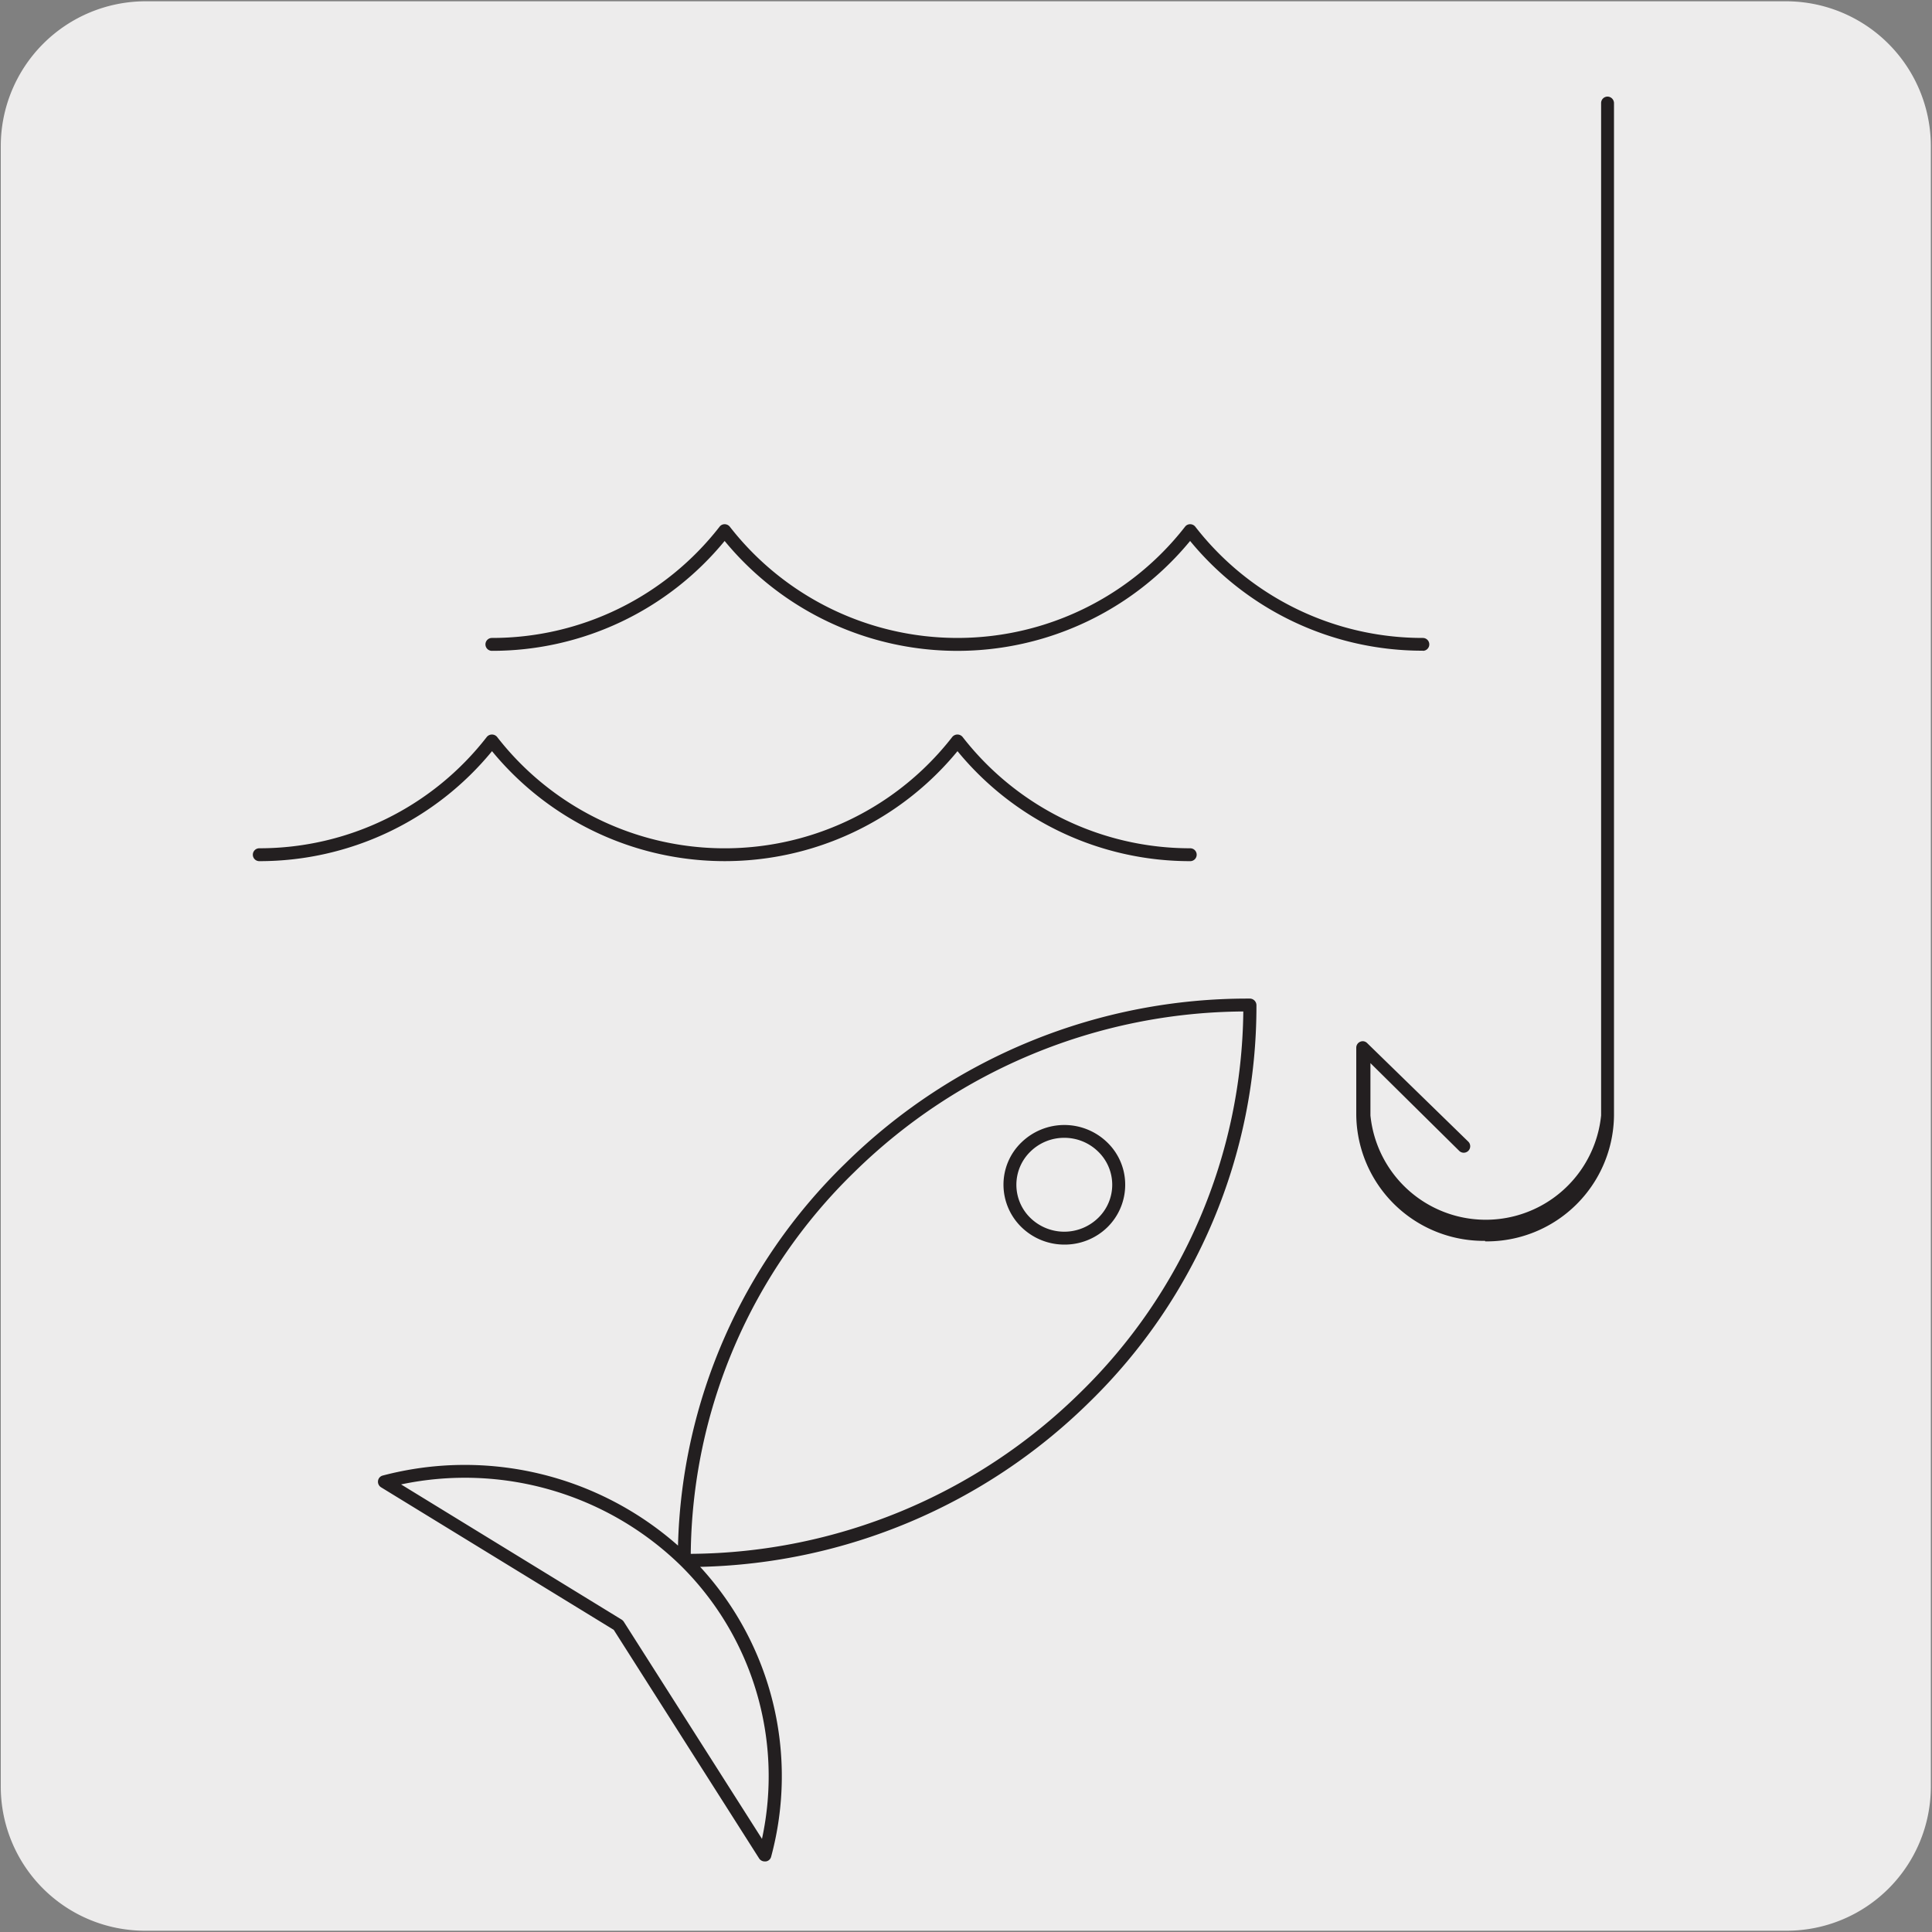 <svg xmlns="http://www.w3.org/2000/svg" viewBox="0 0 150 150"><rect x="0" y="0" width="150" height="150" fill="#808080" stroke="none"/><defs><style>.cls-1{fill:#edecec;}.cls-2{fill:#231f20;}</style></defs><title>27066-04</title><g id="Capa_2" data-name="Capa 2"><path class="cls-1" d="M11.31.1H138.62a11.25,11.25,0,0,1,11.29,11.21v127.4a11.19,11.19,0,0,1-11.19,11.19H11.25A11.19,11.19,0,0,1,.06,138.71h0V11.34A11.25,11.25,0,0,1,11.31.1Z"/></g><g id="Capa_3" data-name="Capa 3"><path class="cls-2" d="M59.37,144.52a.51.51,0,0,1-.43-.23L47.65,126.54,29.58,115.47a.51.51,0,0,1-.23-.5.49.49,0,0,1,.37-.41A25,25,0,0,1,52.64,120a42.91,42.91,0,0,1,13-29.68A44.48,44.48,0,0,1,97,77.53a.52.52,0,0,1,.55.5,42.91,42.91,0,0,1-13,30.86,44.47,44.47,0,0,1-30.19,12.76,24,24,0,0,1,5.51,22.51.49.49,0,0,1-.41.36ZM31.14,115.25l17.13,10.5a.61.61,0,0,1,.16.16l10.73,16.86A23,23,0,0,0,52.8,121.5,24,24,0,0,0,31.14,115.25ZM96.53,78.53A43.47,43.47,0,0,0,66.33,91a41.89,41.89,0,0,0-12.7,29.64,43.51,43.51,0,0,0,30.2-12.48A41.94,41.94,0,0,0,96.53,78.53Zm-13.9,18.1a4.77,4.77,0,0,1-3.33-1.36A4.61,4.61,0,0,1,77.91,92,4.55,4.55,0,0,1,79.3,88.7a4.78,4.78,0,0,1,6.67,0h0A4.55,4.55,0,0,1,87.36,92a4.62,4.62,0,0,1-1.4,3.3A4.75,4.75,0,0,1,82.63,96.63Zm0-8.29A3.73,3.73,0,0,0,80,89.41a3.59,3.59,0,0,0,0,5.15,3.77,3.77,0,0,0,5.26,0,3.58,3.58,0,0,0,0-5.15h0A3.74,3.74,0,0,0,82.64,88.34Zm32.67,8a9.89,9.89,0,0,1-10-9.78V81.34a.5.5,0,0,1,.31-.46.48.48,0,0,1,.54.11L114,88.64a.5.5,0,1,1-.71.71l-6.89-6.81V86.6a9,9,0,0,0,17.91,0V8a.5.5,0,0,1,.5-.5.51.51,0,0,1,.5.5V86.6A9.88,9.88,0,0,1,115.31,96.38ZM92.41,66.86a23.34,23.34,0,0,1-18.07-8.54,23.39,23.39,0,0,1-36.14,0,23.34,23.34,0,0,1-18.07,8.54.5.5,0,0,1-.5-.5.5.5,0,0,1,.5-.5A22.34,22.34,0,0,0,37.8,57.21a.52.52,0,0,1,.79,0,22.38,22.38,0,0,0,35.35,0,.52.52,0,0,1,.79,0,22.37,22.37,0,0,0,17.68,8.65.5.5,0,0,1,.5.5A.5.5,0,0,1,92.41,66.86Zm18.06-16.34A23.33,23.33,0,0,1,92.4,42a23.4,23.4,0,0,1-36.14,0,23.33,23.33,0,0,1-18.07,8.53.5.5,0,0,1,0-1,22.36,22.36,0,0,0,17.68-8.64.49.49,0,0,1,.39-.19h0a.51.51,0,0,1,.4.19,22.4,22.4,0,0,0,35.35,0,.49.49,0,0,1,.39-.19h0a.51.51,0,0,1,.4.19,22.33,22.33,0,0,0,17.67,8.64.5.5,0,0,1,0,1Z"/></g></svg>